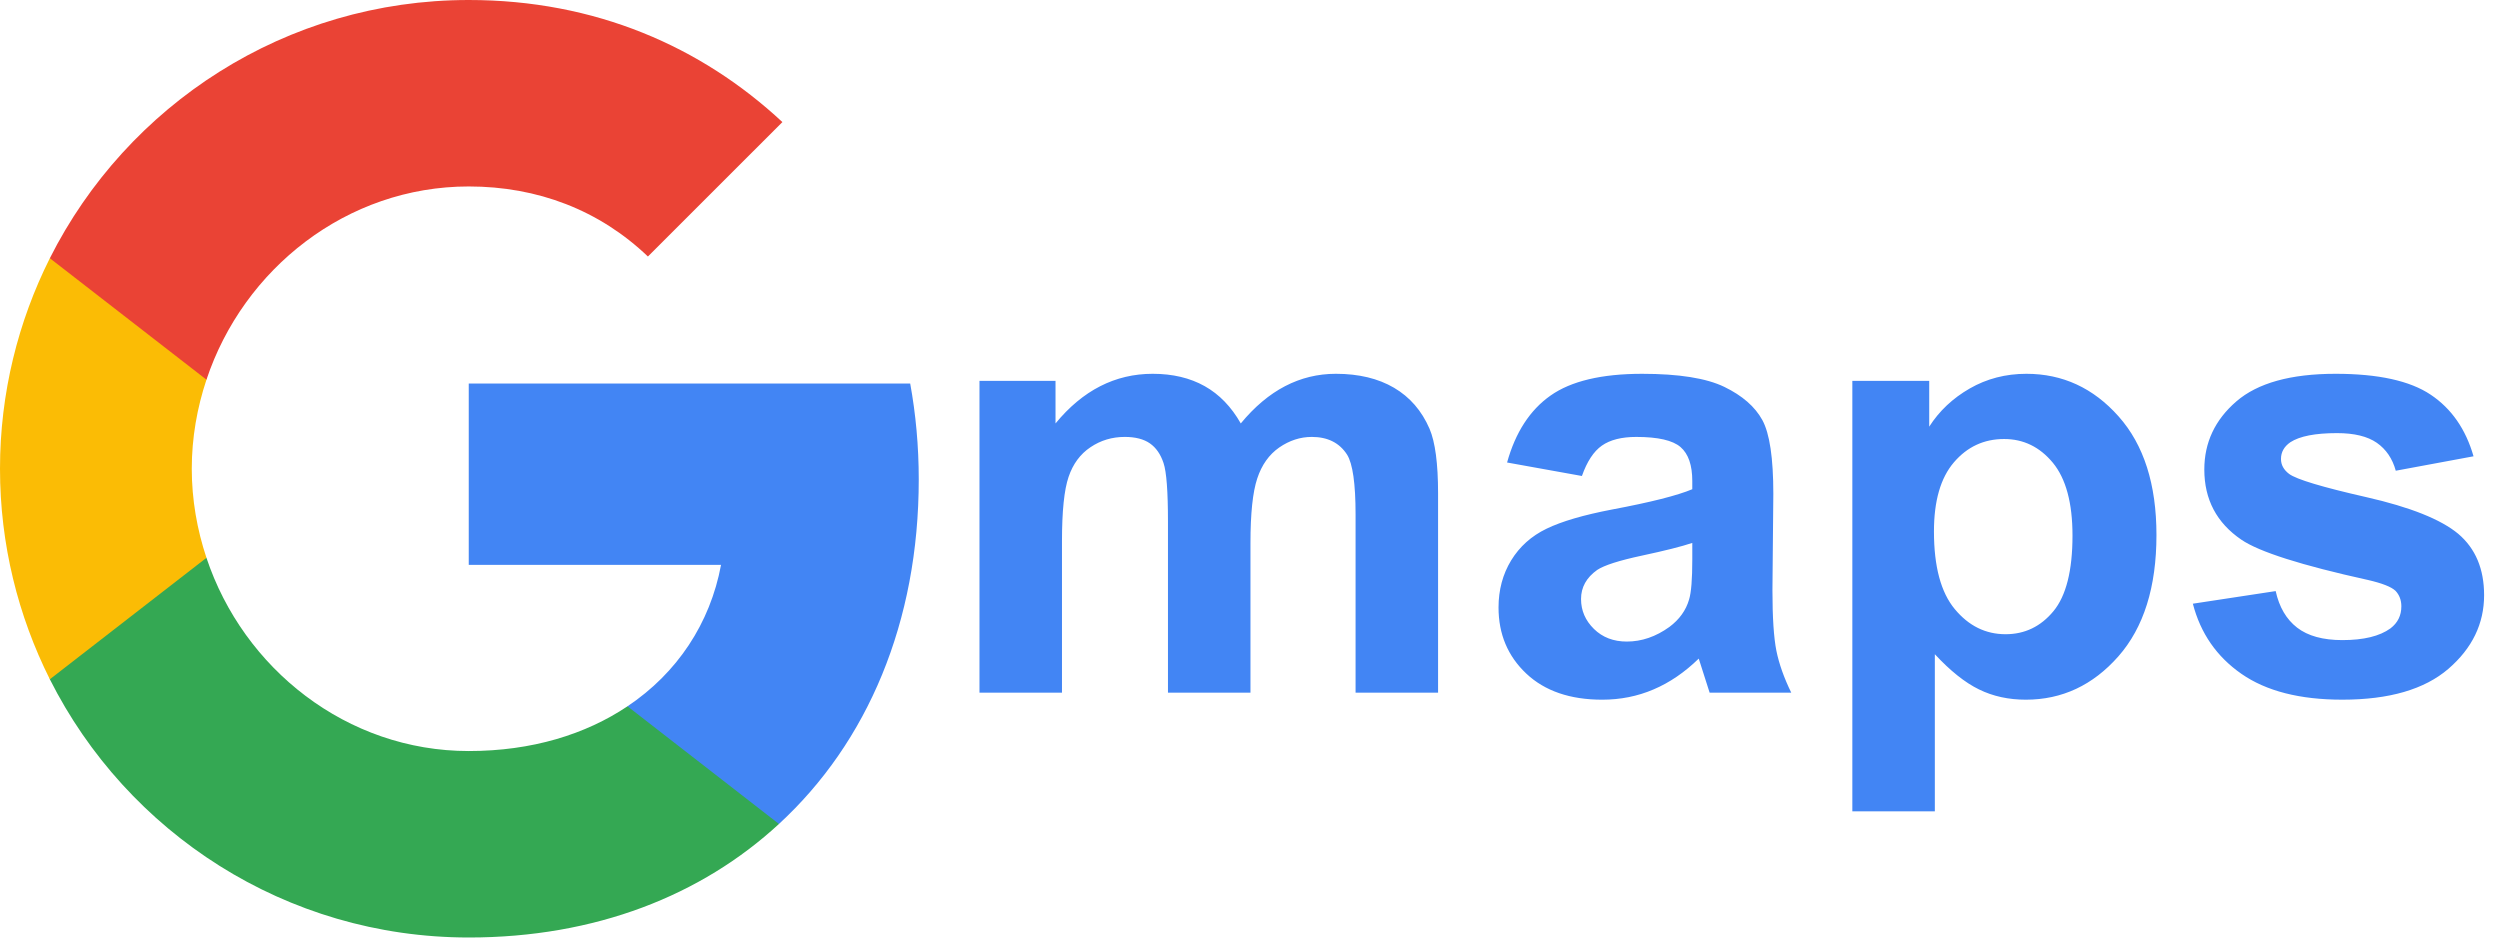 <?xml version="1.0" encoding="UTF-8" standalone="no"?><!DOCTYPE svg PUBLIC "-//W3C//DTD SVG 1.1//EN" "http://www.w3.org/Graphics/SVG/1.1/DTD/svg11.dtd"><svg width="100%" height="100%" viewBox="0 0 48 18" version="1.1" xmlns="http://www.w3.org/2000/svg" xmlns:xlink="http://www.w3.org/1999/xlink" xml:space="preserve" xmlns:serif="http://www.serif.com/" style="fill-rule:evenodd;clip-rule:evenodd;stroke-linejoin:round;stroke-miterlimit:2;"><path d="M17.64,9.205c0,-0.639 -0.057,-1.252 -0.164,-1.841l-8.476,-0l0,3.481l4.844,0c-0.209,1.125 -0.843,2.078 -1.796,2.716l-0,2.259l2.908,-0c1.702,-1.567 2.684,-3.875 2.684,-6.615Zm17.925,-1.892l1.476,-0l0,0.879c0.192,-0.301 0.451,-0.545 0.778,-0.733c0.327,-0.188 0.69,-0.282 1.088,-0.282c0.696,0 1.286,0.273 1.77,0.818c0.485,0.545 0.727,1.304 0.727,2.277c0,1 -0.244,1.777 -0.732,2.331c-0.489,0.554 -1.081,0.831 -1.776,0.831c-0.331,0 -0.63,-0.065 -0.899,-0.197c-0.269,-0.131 -0.552,-0.357 -0.848,-0.676l-0,3.016l-1.584,-0l-0,-8.264Zm6.538,4.278l1.59,-0.242c0.068,0.308 0.205,0.542 0.412,0.702c0.206,0.159 0.496,0.239 0.868,0.239c0.409,0 0.717,-0.075 0.924,-0.225c0.139,-0.106 0.209,-0.246 0.209,-0.423c-0,-0.12 -0.038,-0.22 -0.113,-0.299c-0.079,-0.075 -0.256,-0.145 -0.53,-0.208c-1.278,-0.282 -2.088,-0.54 -2.429,-0.773c-0.474,-0.323 -0.711,-0.772 -0.711,-1.347c0,-0.518 0.205,-0.954 0.615,-1.308c0.409,-0.353 1.044,-0.53 1.905,-0.53c0.819,0 1.428,0.134 1.826,0.401c0.399,0.267 0.673,0.661 0.823,1.183l-1.493,0.277c-0.064,-0.233 -0.186,-0.412 -0.364,-0.536c-0.179,-0.124 -0.433,-0.186 -0.764,-0.186c-0.417,0 -0.716,0.058 -0.896,0.175c-0.12,0.083 -0.18,0.19 -0.18,0.321c-0,0.113 0.052,0.209 0.157,0.288c0.143,0.105 0.636,0.253 1.48,0.445c0.844,0.192 1.433,0.427 1.767,0.705c0.331,0.281 0.496,0.674 0.496,1.178c0,0.548 -0.229,1.02 -0.687,1.415c-0.459,0.394 -1.137,0.591 -2.035,0.591c-0.816,0 -1.461,-0.165 -1.937,-0.496c-0.475,-0.33 -0.786,-0.779 -0.933,-1.347Zm-11.73,-2.452l-1.437,-0.259c0.161,-0.579 0.439,-1.007 0.834,-1.285c0.394,-0.278 0.981,-0.418 1.759,-0.418c0.706,0 1.232,0.084 1.578,0.251c0.346,0.168 0.589,0.38 0.73,0.637c0.141,0.258 0.211,0.73 0.211,1.418l-0.017,1.849c0,0.526 0.026,0.914 0.076,1.164c0.051,0.25 0.146,0.518 0.285,0.803l-1.567,0l-0.209,-0.654c-0.27,0.263 -0.559,0.461 -0.868,0.592c-0.308,0.132 -0.637,0.197 -0.986,0.197c-0.616,0 -1.102,-0.167 -1.457,-0.501c-0.355,-0.335 -0.533,-0.757 -0.533,-1.269c0,-0.338 0.081,-0.639 0.242,-0.904c0.162,-0.265 0.388,-0.468 0.68,-0.609c0.291,-0.141 0.711,-0.264 1.26,-0.369c0.74,-0.139 1.253,-0.269 1.538,-0.389l0,-0.158c0,-0.304 -0.075,-0.521 -0.225,-0.651c-0.15,-0.13 -0.434,-0.195 -0.851,-0.195c-0.282,0 -0.502,0.056 -0.66,0.167c-0.158,0.111 -0.285,0.305 -0.383,0.583Zm-11.567,-1.826l1.46,-0l-0,0.817c0.522,-0.635 1.144,-0.953 1.866,-0.953c0.383,0 0.716,0.079 0.998,0.237c0.281,0.158 0.512,0.397 0.693,0.716c0.263,-0.319 0.547,-0.558 0.851,-0.716c0.304,-0.158 0.629,-0.237 0.975,-0.237c0.44,0 0.812,0.09 1.116,0.268c0.305,0.179 0.532,0.441 0.682,0.787c0.109,0.255 0.164,0.669 0.164,1.24l-0,3.827l-1.584,0l-0,-3.421c-0,-0.594 -0.055,-0.977 -0.164,-1.15c-0.146,-0.226 -0.372,-0.339 -0.676,-0.339c-0.222,0 -0.43,0.068 -0.626,0.203c-0.195,0.136 -0.336,0.334 -0.422,0.595c-0.087,0.261 -0.13,0.674 -0.13,1.237l-0,2.875l-1.584,0l-0,-3.281c-0,-0.582 -0.028,-0.958 -0.085,-1.127c-0.056,-0.169 -0.143,-0.295 -0.262,-0.378c-0.118,-0.082 -0.279,-0.124 -0.482,-0.124c-0.244,0 -0.464,0.066 -0.659,0.198c-0.196,0.131 -0.336,0.321 -0.42,0.569c-0.085,0.248 -0.127,0.66 -0.127,1.235l-0,2.908l-1.584,0l-0,-5.986Zm13.686,3.111c-0.202,0.068 -0.524,0.149 -0.963,0.243c-0.44,0.094 -0.728,0.186 -0.863,0.276c-0.207,0.147 -0.31,0.333 -0.31,0.558c0,0.222 0.083,0.413 0.248,0.575c0.165,0.162 0.376,0.242 0.631,0.242c0.286,0 0.558,-0.094 0.818,-0.281c0.191,-0.143 0.317,-0.318 0.377,-0.525c0.042,-0.135 0.062,-0.392 0.062,-0.772l0,-0.316Zm4.64,-0.219c-0,0.672 0.133,1.169 0.4,1.49c0.267,0.322 0.592,0.482 0.975,0.482c0.368,0 0.675,-0.147 0.919,-0.442c0.244,-0.295 0.366,-0.779 0.366,-1.452c0,-0.627 -0.126,-1.093 -0.377,-1.398c-0.252,-0.304 -0.564,-0.456 -0.936,-0.456c-0.387,-0 -0.708,0.149 -0.964,0.448c-0.256,0.299 -0.383,0.741 -0.383,1.328Z" style="fill:#4285f4;fill-rule:nonzero;"/><path id="Shape" d="M9,18c2.43,0 4.467,-0.806 5.956,-2.18l-2.908,-2.259c-0.806,0.54 -1.837,0.859 -3.048,0.859c-2.344,0 -4.328,-1.583 -5.036,-3.71l-3.007,0l0,2.332c1.481,2.941 4.525,4.958 8.043,4.958Z" style="fill:#34a853;"/><path id="Shape1" serif:id="Shape" d="M3.964,10.71c-0.18,-0.54 -0.282,-1.117 -0.282,-1.71c-0,-0.593 0.102,-1.17 0.282,-1.71l0,-2.332l-3.007,0c-0.609,1.215 -0.957,2.59 -0.957,4.042c0,1.452 0.348,2.827 0.957,4.042l3.007,-2.332Z" style="fill:#fbbc05;"/><path id="Shape2" serif:id="Shape" d="M9,3.58c1.321,-0 2.508,0.454 3.44,1.345l2.582,-2.581c-1.559,-1.452 -3.596,-2.344 -6.022,-2.344c-3.518,0 -6.562,2.017 -8.043,4.958l3.007,2.332c0.708,-2.127 2.692,-3.71 5.036,-3.71Z" style="fill:#ea4335;"/></svg>